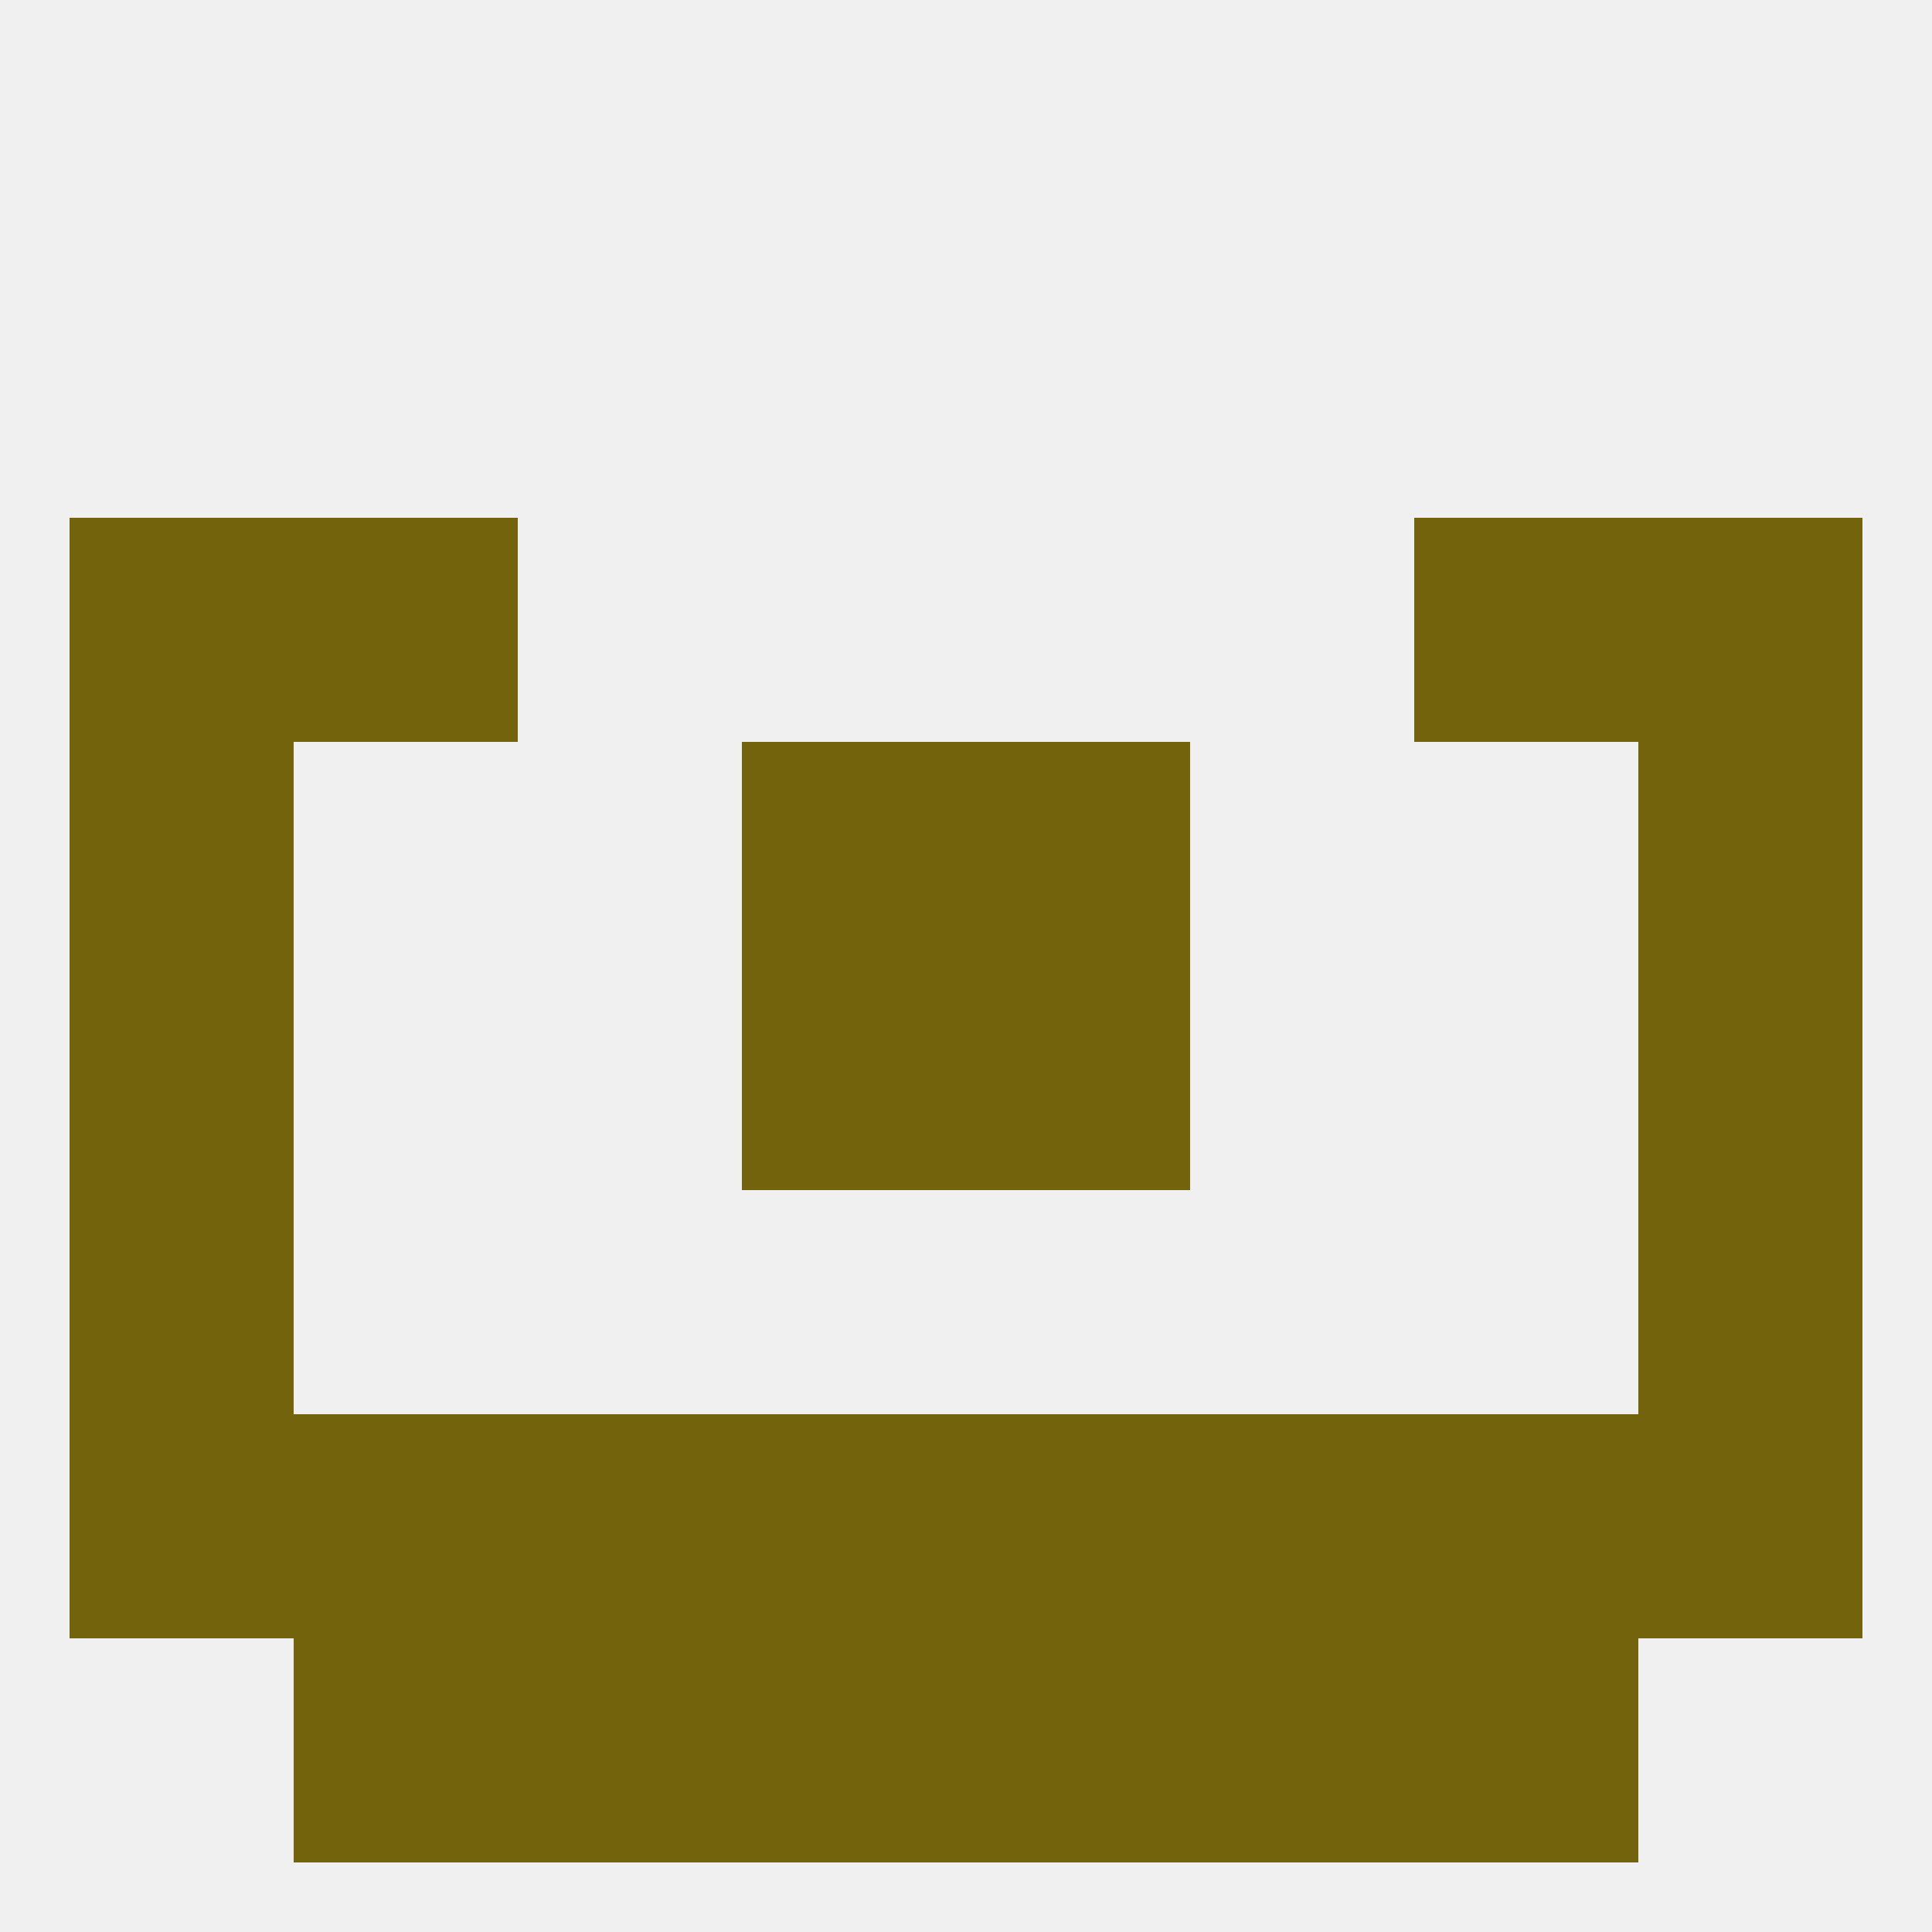 
<!--   <?xml version="1.0"?> -->
<svg version="1.1" baseprofile="full" xmlns="http://www.w3.org/2000/svg" xmlns:xlink="http://www.w3.org/1999/xlink" xmlns:ev="http://www.w3.org/2001/xml-events" width="250" height="250" viewBox="0 0 250 250" >
	<rect width="100%" height="100%" fill="rgba(240,240,240,255)"/>

	<rect x="9" y="125" width="29" height="29" fill="rgba(114,99,12,255)"/>
	<rect x="212" y="125" width="29" height="29" fill="rgba(114,99,12,255)"/>
	<rect x="96" y="125" width="29" height="29" fill="rgba(114,99,12,255)"/>
	<rect x="125" y="125" width="29" height="29" fill="rgba(114,99,12,255)"/>
	<rect x="96" y="96" width="29" height="29" fill="rgba(114,99,12,255)"/>
	<rect x="125" y="96" width="29" height="29" fill="rgba(114,99,12,255)"/>
	<rect x="9" y="96" width="29" height="29" fill="rgba(114,99,12,255)"/>
	<rect x="212" y="96" width="29" height="29" fill="rgba(114,99,12,255)"/>
	<rect x="183" y="67" width="29" height="29" fill="rgba(114,99,12,255)"/>
	<rect x="9" y="67" width="29" height="29" fill="rgba(114,99,12,255)"/>
	<rect x="212" y="67" width="29" height="29" fill="rgba(114,99,12,255)"/>
	<rect x="38" y="67" width="29" height="29" fill="rgba(114,99,12,255)"/>
	<rect x="9" y="154" width="29" height="29" fill="rgba(114,99,12,255)"/>
	<rect x="212" y="154" width="29" height="29" fill="rgba(114,99,12,255)"/>
	<rect x="125" y="183" width="29" height="29" fill="rgba(114,99,12,255)"/>
	<rect x="9" y="183" width="29" height="29" fill="rgba(114,99,12,255)"/>
	<rect x="38" y="183" width="29" height="29" fill="rgba(114,99,12,255)"/>
	<rect x="96" y="183" width="29" height="29" fill="rgba(114,99,12,255)"/>
	<rect x="212" y="183" width="29" height="29" fill="rgba(114,99,12,255)"/>
	<rect x="67" y="183" width="29" height="29" fill="rgba(114,99,12,255)"/>
	<rect x="154" y="183" width="29" height="29" fill="rgba(114,99,12,255)"/>
	<rect x="183" y="183" width="29" height="29" fill="rgba(114,99,12,255)"/>
	<rect x="38" y="212" width="29" height="29" fill="rgba(114,99,12,255)"/>
	<rect x="183" y="212" width="29" height="29" fill="rgba(114,99,12,255)"/>
	<rect x="67" y="212" width="29" height="29" fill="rgba(114,99,12,255)"/>
	<rect x="154" y="212" width="29" height="29" fill="rgba(114,99,12,255)"/>
	<rect x="96" y="212" width="29" height="29" fill="rgba(114,99,12,255)"/>
	<rect x="125" y="212" width="29" height="29" fill="rgba(114,99,12,255)"/>
</svg>